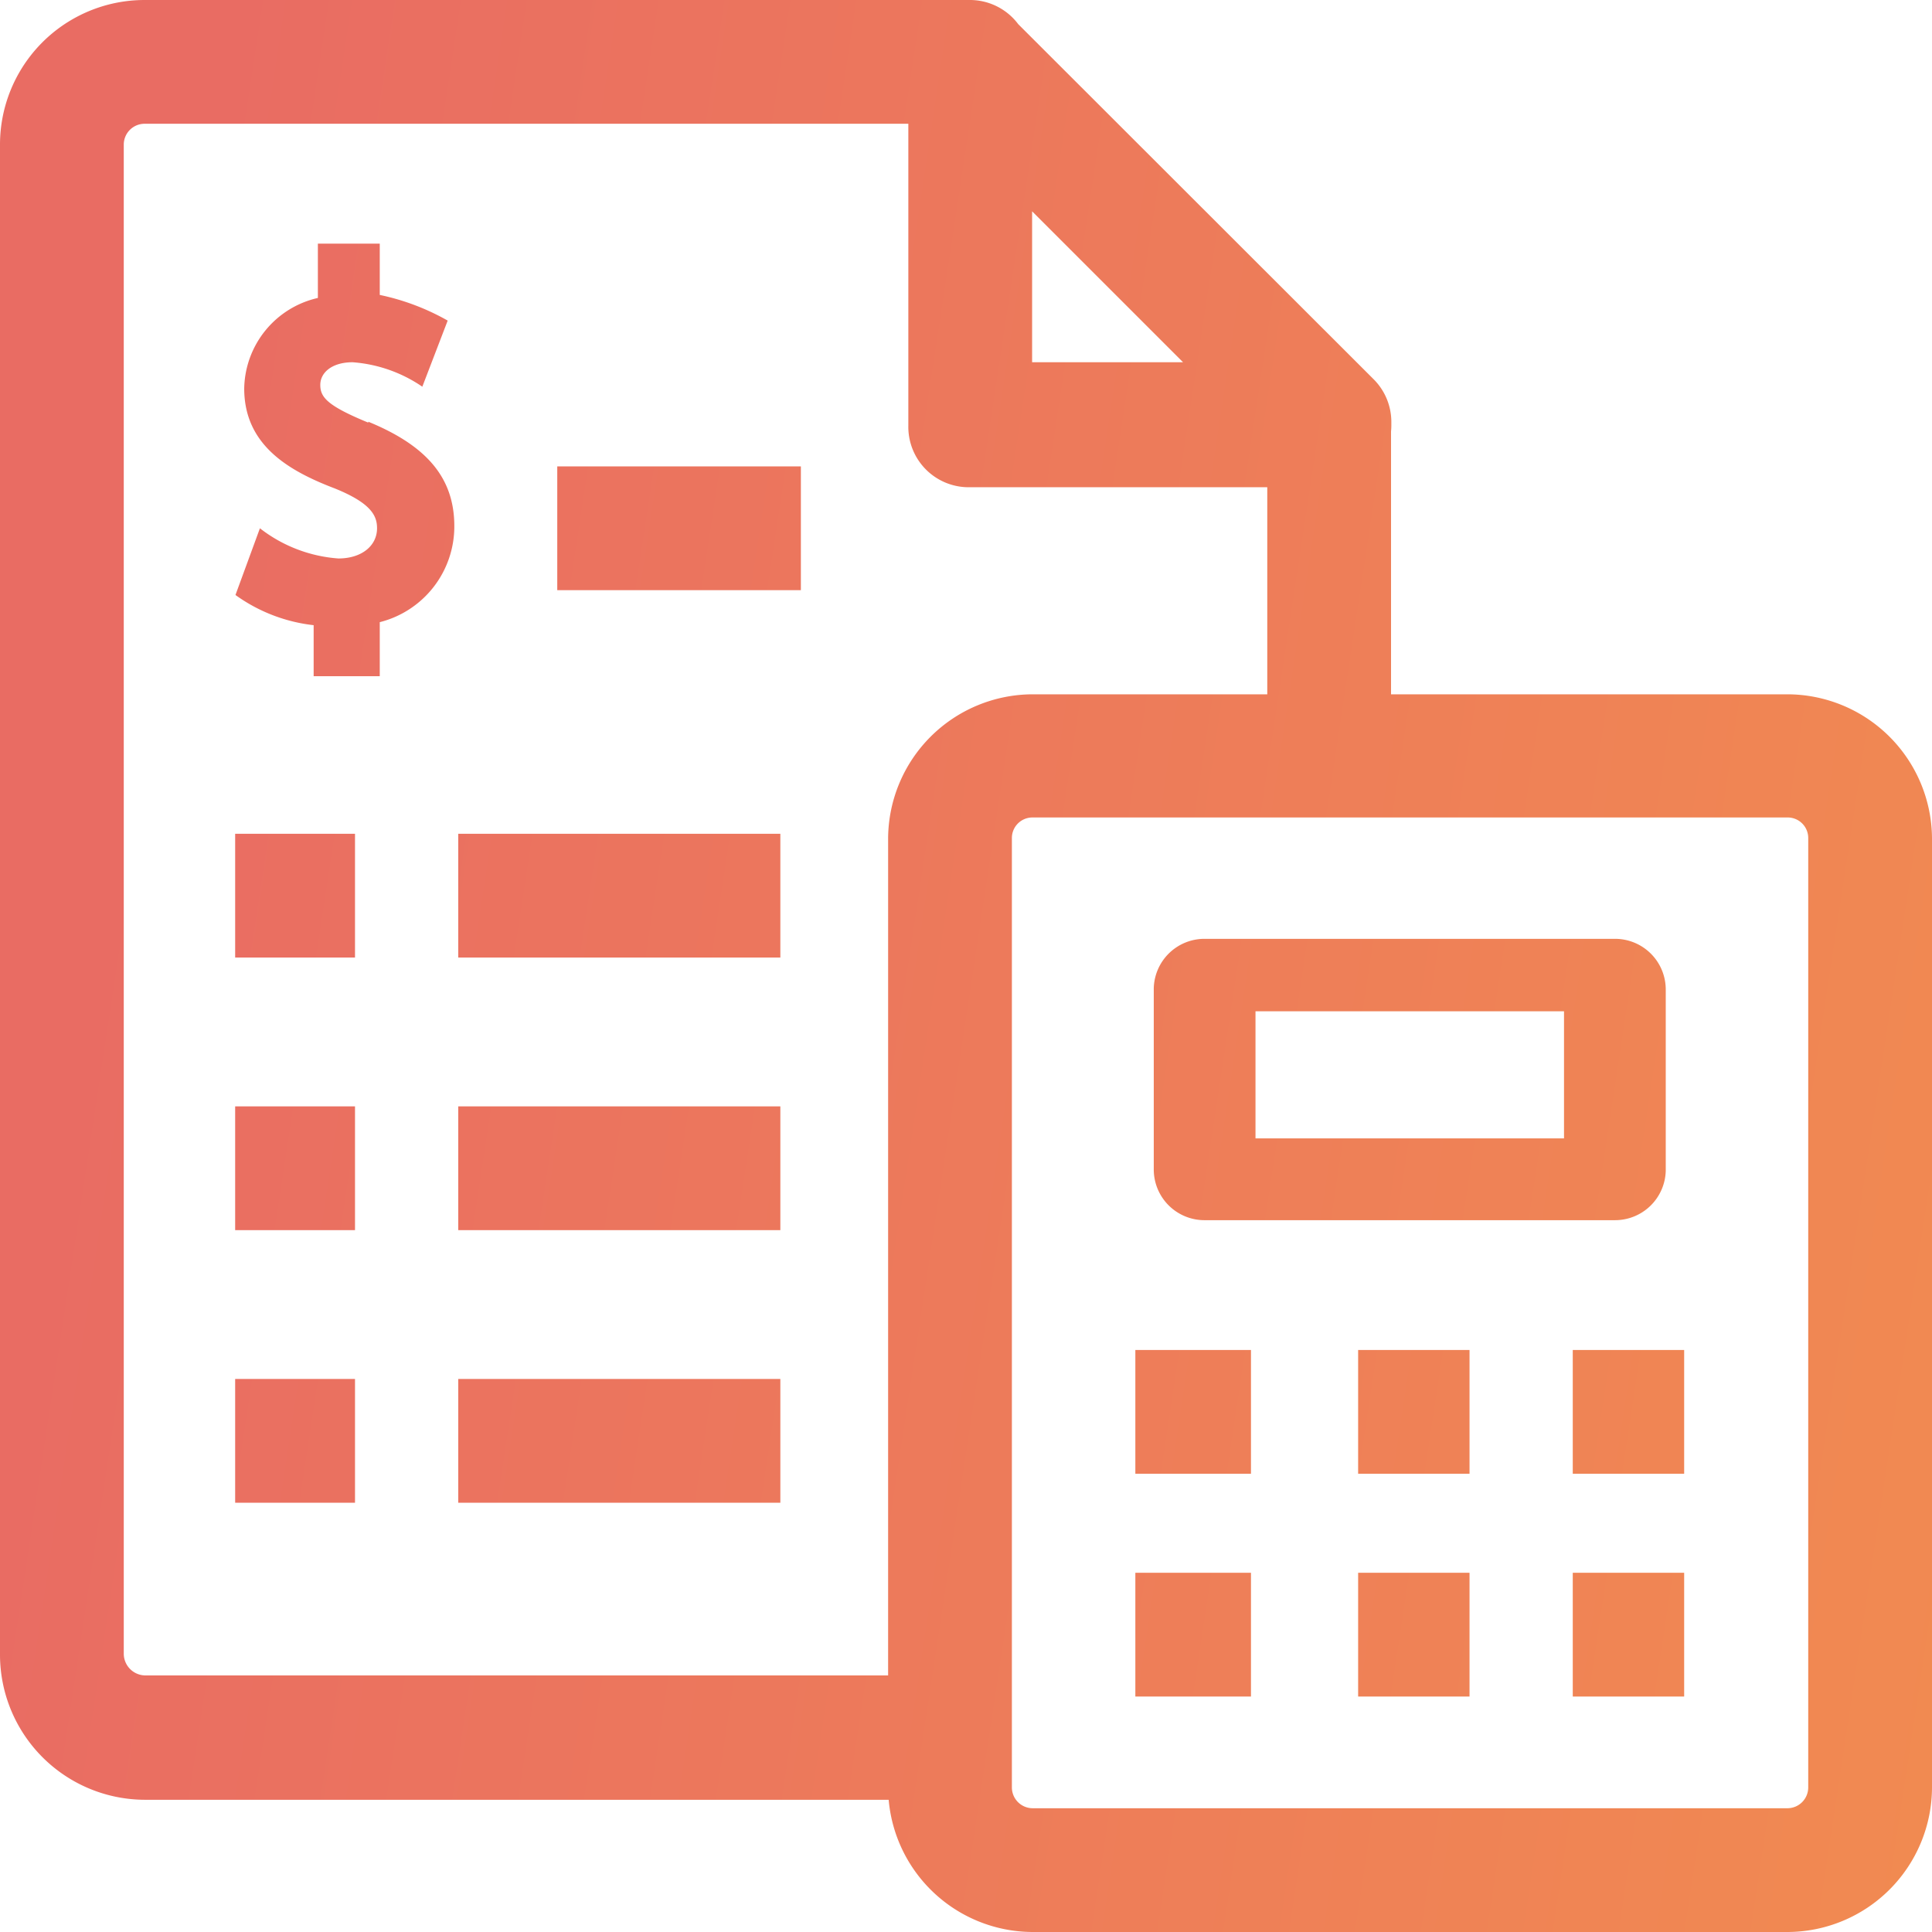 <svg xmlns="http://www.w3.org/2000/svg" xmlns:xlink="http://www.w3.org/1999/xlink" viewBox="0 0 64 64"><defs><style>.cls-1{fill:url(#linear-gradient);}.cls-2{fill:url(#linear-gradient-2);}.cls-3{fill:url(#linear-gradient-3);}.cls-4{fill:url(#linear-gradient-4);}.cls-5{fill:url(#linear-gradient-5);}.cls-6{fill:url(#linear-gradient-6);}.cls-7{fill:url(#linear-gradient-7);}.cls-8{fill:url(#linear-gradient-8);}.cls-9{fill:url(#linear-gradient-9);}.cls-10{fill:url(#linear-gradient-10);}.cls-11{fill:url(#linear-gradient-11);}.cls-12{fill:url(#linear-gradient-12);}.cls-13{fill:url(#linear-gradient-13);}.cls-14{fill:url(#linear-gradient-14);}.cls-15{fill:url(#linear-gradient-15);}.cls-16{fill:url(#linear-gradient-16);}.cls-17{fill:url(#linear-gradient-17);}.cls-18{fill:url(#linear-gradient-18);}.cls-19{fill:url(#linear-gradient-19);}</style><linearGradient id="linear-gradient" x1="6.98" y1="4.26" x2="85.97" y2="16.22" gradientUnits="userSpaceOnUse"><stop offset="0" stop-color="#e96c63"/><stop offset="1" stop-color="#f3914d"/></linearGradient><linearGradient id="linear-gradient-2" x1="5.46" y1="14.33" x2="84.44" y2="26.3" xlink:href="#linear-gradient"/><linearGradient id="linear-gradient-3" x1="5.37" y1="14.91" x2="84.35" y2="26.88" xlink:href="#linear-gradient"/><linearGradient id="linear-gradient-4" x1="2.19" y1="35.92" x2="81.17" y2="47.89" xlink:href="#linear-gradient"/><linearGradient id="linear-gradient-5" x1="1.94" y1="37.51" x2="80.93" y2="49.48" xlink:href="#linear-gradient"/><linearGradient id="linear-gradient-6" x1="3.52" y1="27.1" x2="82.51" y2="39.07" xlink:href="#linear-gradient"/><linearGradient id="linear-gradient-7" x1="3.28" y1="28.69" x2="82.27" y2="40.66" xlink:href="#linear-gradient"/><linearGradient id="linear-gradient-8" x1="0.85" y1="44.75" x2="79.83" y2="56.71" xlink:href="#linear-gradient"/><linearGradient id="linear-gradient-9" x1="0.61" y1="46.34" x2="79.59" y2="58.3" xlink:href="#linear-gradient"/><linearGradient id="linear-gradient-10" x1="2.06" y1="36.72" x2="81.05" y2="48.69" xlink:href="#linear-gradient"/><linearGradient id="linear-gradient-11" x1="3.45" y1="27.57" x2="82.44" y2="39.53" xlink:href="#linear-gradient"/><linearGradient id="linear-gradient-12" x1="5.55" y1="13.72" x2="84.53" y2="25.69" xlink:href="#linear-gradient"/><linearGradient id="linear-gradient-13" x1="3.21" y1="29.17" x2="82.19" y2="41.14" xlink:href="#linear-gradient"/><linearGradient id="linear-gradient-14" x1="1.42" y1="41" x2="80.4" y2="52.96" xlink:href="#linear-gradient"/><linearGradient id="linear-gradient-15" x1="1.58" y1="39.91" x2="80.57" y2="51.88" xlink:href="#linear-gradient"/><linearGradient id="linear-gradient-16" x1="1.74" y1="38.86" x2="80.72" y2="50.83" xlink:href="#linear-gradient"/><linearGradient id="linear-gradient-17" x1="0.32" y1="48.21" x2="79.31" y2="60.18" xlink:href="#linear-gradient"/><linearGradient id="linear-gradient-18" x1="0.49" y1="47.13" x2="79.47" y2="59.1" xlink:href="#linear-gradient"/><linearGradient id="linear-gradient-19" x1="0.65" y1="46.08" x2="79.63" y2="58.05" xlink:href="#linear-gradient"/></defs><title>Artboard 9</title><g id="Layer_1" data-name="Layer 1"><path class="cls-1" d="M44,16.14H32.14a2,2,0,0,1-2.05-2.05V2.36a2,2,0,0,1,.13-1.09A2,2,0,0,1,32.11,0h0a2,2,0,0,1,1.62.8L45.49,12.55a2,2,0,0,1,.6,1.44v.1A2.05,2.05,0,0,1,44,16.14ZM34.19,12h5l-5-5Z"/><path class="cls-2" d="M12.2,14c-1.36-.56-1.59-.84-1.59-1.25S11,12,11.68,12a4.69,4.69,0,0,1,2.31.81l.84-2.19a7.78,7.78,0,0,0-2.25-.85V8.07H10.53v1.8a3.13,3.13,0,0,0-2.44,3c0,1.88,1.48,2.73,3,3.31,1.24.5,1.4.93,1.4,1.32,0,.58-.51,1-1.28,1a4.79,4.79,0,0,1-2.6-1L7.8,19.71a5.47,5.47,0,0,0,2.59,1v1.69h2.19V20.61a3.27,3.27,0,0,0,2.47-3.18c0-1.59-.9-2.66-2.85-3.46Z"/><rect class="cls-3" x="18.46" y="15.45" width="8.07" height="4.1"/><rect class="cls-4" x="15.18" y="36.65" width="10.67" height="4.1"/><rect class="cls-5" x="7.79" y="36.65" width="3.97" height="4.1"/><rect class="cls-6" x="15.18" y="27.62" width="10.67" height="4.1"/><rect class="cls-7" x="7.79" y="27.62" width="3.97" height="4.1"/><rect class="cls-8" x="15.18" y="45.68" width="10.67" height="4.1"/><rect class="cls-9" x="7.79" y="45.68" width="3.97" height="4.1"/><path class="cls-10" d="M59.21,64h-25a4.8,4.8,0,0,1-4.79-4.79V27.76A4.8,4.8,0,0,1,34.19,23h25A4.8,4.8,0,0,1,64,27.76V59.21A4.8,4.8,0,0,1,59.21,64Zm-25-36.92a.68.68,0,0,0-.69.68V59.21a.69.69,0,0,0,.69.69h25a.69.69,0,0,0,.69-.69V27.76a.68.68,0,0,0-.69-.68Z"/><path class="cls-11" d="M31.45,59.62H4.79A4.81,4.81,0,0,1,0,54.8v-50A4.79,4.79,0,0,1,4.79,0H32.14V4.1H4.79a.69.69,0,0,0-.69.68v50a.72.72,0,0,0,.69.72H31.45Z"/><rect class="cls-12" x="41.98" y="14.09" width="4.1" height="10.94"/><path class="cls-13" d="M53.5,40.42H39.9a1.68,1.68,0,0,1-1.68-1.68v-6A1.68,1.68,0,0,1,39.9,31.1H53.5a1.68,1.68,0,0,1,1.68,1.68v6A1.68,1.68,0,0,1,53.5,40.42ZM41.59,37.71H51.81V33.5H41.59Z"/><rect class="cls-14" x="37.61" y="44.72" width="3.83" height="4.1"/><rect class="cls-15" x="44.99" y="44.72" width="3.69" height="4.1"/><rect class="cls-16" x="52.1" y="44.72" width="3.69" height="4.1"/><rect class="cls-17" x="37.61" y="52.1" width="3.83" height="4.1"/><rect class="cls-18" x="44.99" y="52.1" width="3.69" height="4.1"/><rect class="cls-19" x="52.1" y="52.1" width="3.69" height="4.1"/></g></svg>